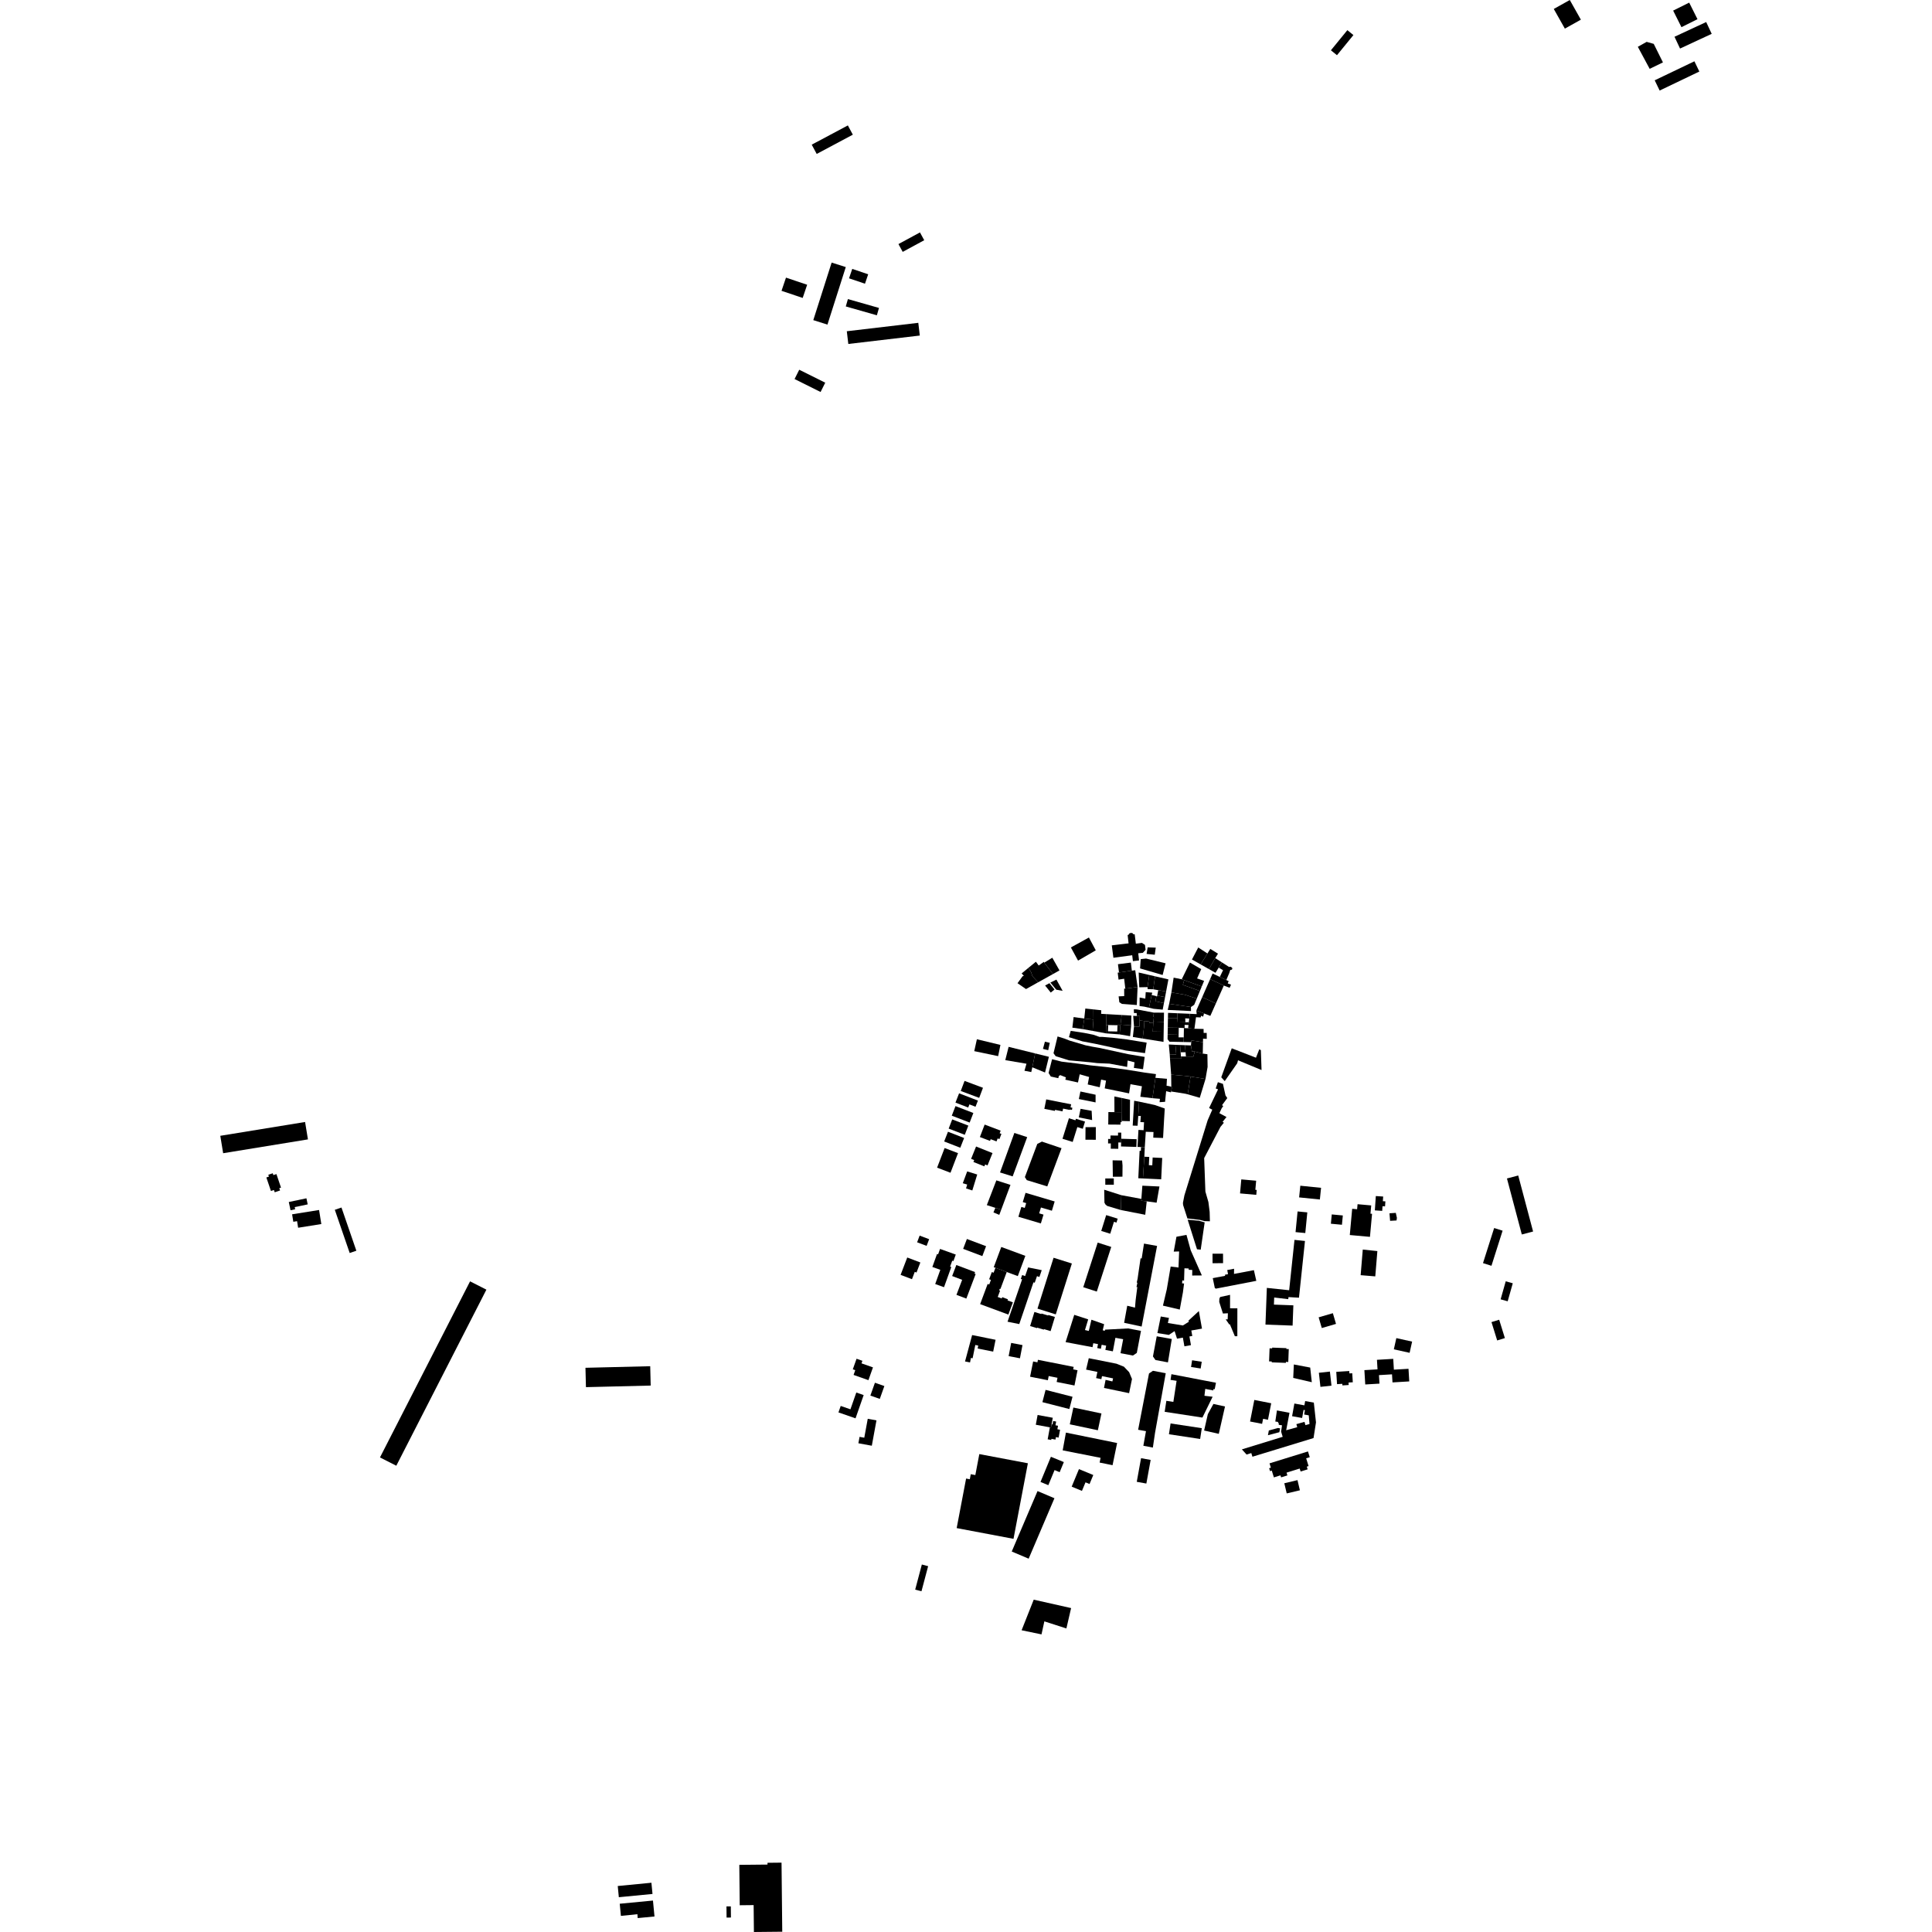 <?xml version="1.0" encoding="utf-8" standalone="no"?>
<!DOCTYPE svg PUBLIC "-//W3C//DTD SVG 1.1//EN"
  "http://www.w3.org/Graphics/SVG/1.1/DTD/svg11.dtd">
<!-- Created with matplotlib (https://matplotlib.org/) -->
<svg height="288pt" version="1.1" viewBox="0 0 288 288" width="288pt" xmlns="http://www.w3.org/2000/svg" xmlns:xlink="http://www.w3.org/1999/xlink">
 <defs>
  <style type="text/css">
*{stroke-linecap:butt;stroke-linejoin:round;}
  </style>
 </defs>
 <g id="figure_1">
  <g id="patch_1">
   <path d="M 0 288 
L 288 288 
L 288 0 
L 0 0 
z
" style="fill:none;opacity:0;"/>
  </g>
  <g id="axes_1">
   <g id="PatchCollection_1">
    <path clip-path="url(#p75a165d845)" d="M 137.418 233.219 
L 138.356 233.467 
L 137.363 237.208 
L 136.426 236.961 
L 137.418 233.219 
"/>
    <path clip-path="url(#p75a165d845)" d="M 87.274 203.894 
L 87.345 206.78 
L 96.998 206.544 
L 96.927 203.659 
L 87.274 203.894 
"/>
    <path clip-path="url(#p75a165d845)" d="M 152.289 243.02 
L 155.255 243.635 
L 155.681 241.693 
L 158.965 242.752 
L 159.668 239.713 
L 154.095 238.46 
L 152.289 243.02 
"/>
    <path clip-path="url(#p75a165d845)" d="M 231.619 1.335 
L 234.006 0 
L 235.658 2.932 
L 233.271 4.267 
L 231.619 1.335 
"/>
    <path clip-path="url(#p75a165d845)" d="M 251.805 0.391 
L 253.041 2.861 
L 250.65 4.048 
L 249.414 1.58 
L 251.805 0.391 
"/>
    <path clip-path="url(#p75a165d845)" d="M 249.616 5.479 
L 254.338 3.285 
L 255.161 5.045 
L 250.439 7.237 
L 249.616 5.479 
"/>
    <path clip-path="url(#p75a165d845)" d="M 246.664 11.971 
L 252.583 9.137 
L 253.318 10.664 
L 247.401 13.498 
L 246.664 11.971 
"/>
    <path clip-path="url(#p75a165d845)" d="M 56.642 217.257 
L 59.077 218.494 
L 72.507 192.246 
L 70.072 191.009 
L 56.642 217.257 
"/>
    <path clip-path="url(#p75a165d845)" d="M 165.974 142.773 
L 165.732 140.921 
L 168.235 140.624 
L 168.094 139.37 
L 168.229 139.357 
L 168.279 139.237 
L 168.346 139.157 
L 168.448 139.104 
L 168.597 139.069 
L 168.715 139.078 
L 168.811 139.11 
L 168.887 139.16 
L 168.951 139.282 
L 169.145 139.262 
L 169.319 140.675 
L 170.231 140.556 
L 170.679 140.852 
L 170.771 141.586 
L 170.365 142.035 
L 169.677 142.1 
L 169.796 143.174 
L 168.882 143.275 
L 168.777 142.397 
L 165.974 142.773 
"/>
    <path clip-path="url(#p75a165d845)" d="M 166.807 144.965 
L 166.615 144.992 
L 166.74 146.029 
L 167.576 145.899 
L 167.745 147.368 
L 169.579 147.133 
L 169.227 144.628 
L 168.724 144.697 
L 166.807 144.965 
"/>
    <path clip-path="url(#p75a165d845)" d="M 168.724 144.697 
L 168.577 143.492 
L 166.651 143.732 
L 166.807 144.965 
L 168.724 144.697 
"/>
    <path clip-path="url(#p75a165d845)" d="M 167.745 147.368 
L 167.58 147.373 
L 167.584 148.488 
L 166.751 148.525 
L 166.858 149.403 
L 167.242 149.649 
L 169.46 149.818 
L 169.579 147.133 
L 167.745 147.368 
"/>
    <path clip-path="url(#p75a165d845)" d="M 171.078 141.222 
L 170.922 142.201 
L 172.139 142.319 
L 172.285 141.262 
L 171.078 141.222 
"/>
    <path clip-path="url(#p75a165d845)" d="M 170.046 142.975 
L 169.948 144.36 
L 173.312 145.343 
L 173.751 143.599 
L 170.844 142.889 
L 170.046 142.975 
"/>
    <path clip-path="url(#p75a165d845)" d="M 179.99 142.133 
L 178.619 141.239 
L 177.682 143.033 
L 178.975 143.762 
L 179.99 142.133 
"/>
    <path clip-path="url(#p75a165d845)" d="M 177.214 152.378 
L 177.278 151.833 
L 177.363 151.123 
L 178.386 151.172 
L 178.338 150.629 
L 179.483 151.074 
L 179.35 151.552 
L 179.038 151.417 
L 178.979 151.668 
L 178.287 151.638 
L 178.052 153.356 
L 177.108 153.278 
L 177.165 152.795 
L 177.214 152.378 
"/>
    <path clip-path="url(#p75a165d845)" d="M 176.589 153.253 
L 176.591 152.778 
L 177.165 152.795 
L 177.214 152.378 
L 176.7 152.388 
L 175.559 152.413 
L 175.521 151.805 
L 174.104 151.794 
L 174.078 153.186 
L 175.714 153.208 
L 176.484 153.247 
L 176.589 153.253 
"/>
    <path clip-path="url(#p75a165d845)" d="M 177.573 155.355 
L 176.447 155.331 
L 176.46 154.637 
L 176.484 153.247 
L 176.589 153.253 
L 177.108 153.278 
L 178.052 153.356 
L 179.416 153.387 
L 179.425 153.978 
L 179.882 153.979 
L 179.891 154.862 
L 179.337 154.834 
L 179.327 155.357 
L 177.612 155.094 
L 177.573 155.355 
"/>
    <path clip-path="url(#p75a165d845)" d="M 175.497 151.044 
L 177.363 151.123 
L 177.278 151.833 
L 176.68 151.803 
L 176.7 152.388 
L 175.559 152.413 
L 175.521 151.805 
L 175.497 151.044 
"/>
    <path clip-path="url(#p75a165d845)" d="M 176.46 154.637 
L 175.689 154.64 
L 175.696 154.246 
L 174.059 154.217 
L 174.047 154.906 
L 174.329 155.285 
L 176.447 155.331 
L 176.46 154.637 
"/>
    <path clip-path="url(#p75a165d845)" d="M 174.059 154.217 
L 174.078 153.186 
L 175.714 153.208 
L 175.696 154.246 
L 174.059 154.217 
"/>
    <path clip-path="url(#p75a165d845)" d="M 177.47 160.478 
L 179.703 160.841 
L 178.847 163.645 
L 177.048 163.126 
L 177.47 160.478 
"/>
    <path clip-path="url(#p75a165d845)" d="M 174.368 157.157 
L 174.231 155.699 
L 175.219 155.751 
L 175.34 157.197 
L 174.368 157.157 
"/>
    <path clip-path="url(#p75a165d845)" d="M 179.703 160.841 
L 180.015 159.045 
L 179.986 157.153 
L 179.295 157.057 
L 178.098 156.754 
L 177.892 157.511 
L 176.782 157.492 
L 176.041 157.48 
L 176.061 157.809 
L 174.407 157.811 
L 174.581 160.196 
L 176.321 160.35 
L 177.47 160.478 
L 179.703 160.841 
"/>
    <path clip-path="url(#p75a165d845)" d="M 174.581 160.196 
L 176.321 160.35 
L 177.47 160.478 
L 177.048 163.126 
L 176.704 163.042 
L 174.578 162.704 
L 174.686 162.164 
L 174.606 161.996 
L 174.581 160.196 
"/>
    <path clip-path="url(#p75a165d845)" d="M 177.534 155.841 
L 177.573 155.355 
L 177.612 155.094 
L 179.327 155.357 
L 179.295 157.057 
L 178.098 156.754 
L 177.679 156.733 
L 177.534 155.841 
"/>
    <path clip-path="url(#p75a165d845)" d="M 175.908 155.778 
L 176.646 155.807 
L 176.73 156.858 
L 175.992 156.861 
L 175.908 155.778 
"/>
    <path clip-path="url(#p75a165d845)" d="M 175.219 155.751 
L 175.908 155.778 
L 175.992 156.861 
L 176.041 157.48 
L 176.061 157.809 
L 174.407 157.811 
L 174.368 157.157 
L 175.34 157.197 
L 175.219 155.751 
"/>
    <path clip-path="url(#p75a165d845)" d="M 176.646 155.807 
L 176.73 156.858 
L 176.782 157.492 
L 177.892 157.511 
L 178.098 156.754 
L 177.679 156.733 
L 177.534 155.841 
L 176.646 155.807 
"/>
    <path clip-path="url(#p75a165d845)" d="M 174.104 151.794 
L 174.119 150.985 
L 175.497 151.044 
L 175.521 151.805 
L 174.104 151.794 
"/>
    <path clip-path="url(#p75a165d845)" d="M 181.834 145.629 
L 182.319 144.626 
L 181.667 144.24 
L 182.147 143.462 
L 183.215 144.141 
L 183.42 144.103 
L 183.566 144.181 
L 183.702 144.327 
L 183.683 144.473 
L 183.581 144.563 
L 183.395 144.592 
L 183.243 145.054 
L 182.801 146.089 
L 181.834 145.629 
"/>
    <path clip-path="url(#p75a165d845)" d="M 179.209 148.646 
L 180.393 145.953 
L 182.433 146.916 
L 181.247 149.581 
L 179.209 148.646 
"/>
    <path clip-path="url(#p75a165d845)" d="M 181.247 149.581 
L 180.421 151.437 
L 179.483 151.074 
L 178.338 150.629 
L 179.209 148.646 
L 181.247 149.581 
"/>
    <path clip-path="url(#p75a165d845)" d="M 180.393 145.953 
L 180.759 145.12 
L 181.834 145.629 
L 182.801 146.089 
L 183.154 146.257 
L 183.018 146.597 
L 183.504 146.782 
L 183.3 147.248 
L 182.433 146.916 
L 180.393 145.953 
"/>
    <path clip-path="url(#p75a165d845)" d="M 180.213 144.46 
L 181.191 145.013 
L 181.667 144.24 
L 182.147 143.462 
L 181.155 142.822 
L 180.213 144.46 
"/>
    <path clip-path="url(#p75a165d845)" d="M 178.975 143.762 
L 180.213 144.46 
L 181.155 142.822 
L 181.565 142.163 
L 180.418 141.454 
L 179.99 142.133 
L 178.975 143.762 
"/>
    <path clip-path="url(#p75a165d845)" d="M 176.16 145.978 
L 176.519 146.108 
L 179.146 147.053 
L 179.492 146.214 
L 178.45 145.855 
L 179.065 144.468 
L 177.38 143.485 
L 176.16 145.978 
"/>
    <path clip-path="url(#p75a165d845)" d="M 176.519 146.108 
L 176.325 146.813 
L 178.869 147.723 
L 179.146 147.053 
L 176.519 146.108 
"/>
    <path clip-path="url(#p75a165d845)" d="M 176.16 145.978 
L 176.519 146.108 
L 176.325 146.813 
L 178.869 147.723 
L 178.396 148.868 
L 176.684 148.298 
L 174.619 147.937 
L 174.953 145.735 
L 176.16 145.978 
"/>
    <path clip-path="url(#p75a165d845)" d="M 178.396 148.868 
L 178.017 149.784 
L 177.53 150.115 
L 174.286 149.635 
L 174.619 147.937 
L 176.684 148.298 
L 178.396 148.868 
"/>
    <path clip-path="url(#p75a165d845)" d="M 177.53 150.115 
L 177.539 150.715 
L 174.071 150.547 
L 174.286 149.635 
L 177.53 150.115 
"/>
    <path clip-path="url(#p75a165d845)" d="M 173.833 147.794 
L 173.676 148.631 
L 172.507 148.408 
L 172.661 147.606 
L 173.833 147.794 
"/>
    <path clip-path="url(#p75a165d845)" d="M 173.504 149.538 
L 173.32 150.508 
L 171.986 150.381 
L 171.277 150.219 
L 171.677 148.322 
L 172.382 148.5 
L 172.232 149.256 
L 173.504 149.538 
"/>
    <path clip-path="url(#p75a165d845)" d="M 172.507 148.408 
L 172.485 148.528 
L 172.382 148.5 
L 172.232 149.256 
L 173.504 149.538 
L 173.676 148.631 
L 172.507 148.408 
"/>
    <path clip-path="url(#p75a165d845)" d="M 171.064 147.148 
L 171.073 147.447 
L 171.912 147.468 
L 172.182 145.536 
L 171.313 145.336 
L 171.064 147.148 
"/>
    <path clip-path="url(#p75a165d845)" d="M 172.182 145.536 
L 174.173 145.996 
L 173.833 147.794 
L 172.661 147.606 
L 171.912 147.468 
L 172.182 145.536 
"/>
    <path clip-path="url(#p75a165d845)" d="M 171.064 147.148 
L 171.313 145.336 
L 169.741 144.972 
L 169.827 147.174 
L 171.064 147.148 
"/>
    <path clip-path="url(#p75a165d845)" d="M 171.277 150.219 
L 170.574 150.059 
L 169.873 149.97 
L 169.884 148.699 
L 170.731 148.864 
L 170.791 147.894 
L 171.764 147.973 
L 171.677 148.322 
L 171.277 150.219 
"/>
    <path clip-path="url(#p75a165d845)" d="M 156.437 146.563 
L 157.197 147.506 
L 156.635 147.962 
L 155.79 146.908 
L 156.437 146.563 
"/>
    <path clip-path="url(#p75a165d845)" d="M 156.579 146.471 
L 157.476 146.027 
L 158.409 147.707 
L 157.455 147.531 
L 156.579 146.471 
"/>
    <path clip-path="url(#p75a165d845)" d="M 156.83 157.896 
L 156.312 159.944 
L 156.641 160.477 
L 157.761 160.722 
L 157.84 160.391 
L 158.055 160.266 
L 158.892 160.596 
L 158.805 160.947 
L 160.693 161.364 
L 160.949 160.143 
L 162.351 160.542 
L 162.144 161.658 
L 163.937 162.077 
L 164.143 160.932 
L 164.873 161.088 
L 164.678 162.242 
L 168.31 162.991 
L 168.519 161.618 
L 170.224 161.929 
L 169.988 163.492 
L 171.797 163.706 
L 172.239 160.669 
L 172.316 160.116 
L 170.574 159.88 
L 167.866 159.441 
L 165.236 159.098 
L 162.576 158.815 
L 160.531 158.532 
L 159.294 158.384 
L 158.252 158.256 
L 156.83 157.896 
"/>
    <path clip-path="url(#p75a165d845)" d="M 172.239 160.669 
L 171.797 163.706 
L 172.909 163.801 
L 172.856 164.3 
L 173.676 164.246 
L 173.834 162.66 
L 174.153 162.737 
L 174.549 162.831 
L 174.578 162.704 
L 174.686 162.164 
L 174.606 161.996 
L 174.225 161.9 
L 173.897 161.849 
L 173.953 160.817 
L 172.239 160.669 
"/>
    <path clip-path="url(#p75a165d845)" d="M 155.667 143.501 
L 156.97 145.197 
L 157.935 144.658 
L 156.865 142.765 
L 155.667 143.501 
"/>
    <path clip-path="url(#p75a165d845)" d="M 153.296 144.285 
L 154.42 143.365 
L 154.837 143.927 
L 155.608 143.384 
L 155.667 143.501 
L 156.97 145.197 
L 154.752 146.43 
L 153.91 145.528 
L 153.697 144.907 
L 153.296 144.285 
"/>
    <path clip-path="url(#p75a165d845)" d="M 153.296 144.285 
L 153.697 144.907 
L 153.91 145.528 
L 154.752 146.43 
L 152.945 147.439 
L 151.678 146.564 
L 152.43 145.535 
L 152.625 145.458 
L 152.294 145.109 
L 153.296 144.285 
"/>
    <path clip-path="url(#p75a165d845)" d="M 162.324 139.752 
L 163.345 141.665 
L 160.703 143.196 
L 159.634 141.234 
L 162.324 139.752 
"/>
    <path clip-path="url(#p75a165d845)" d="M 157.651 154.501 
L 157.045 157.004 
L 157.366 157.44 
L 159.352 158.063 
L 162.577 158.358 
L 163.561 158.476 
L 165.392 158.555 
L 168.021 159.044 
L 168.091 158.092 
L 169.123 158.356 
L 169.025 159.191 
L 170.388 159.386 
L 170.634 157.552 
L 168.161 157.141 
L 163.855 156.205 
L 162.901 156.04 
L 161.829 155.824 
L 159.453 155.123 
L 158.654 154.812 
L 157.651 154.501 
"/>
    <path clip-path="url(#p75a165d845)" d="M 159.611 153.667 
L 159.346 154.608 
L 161.353 155.232 
L 163.204 155.584 
L 165.688 156.12 
L 167.81 156.597 
L 170.684 156.988 
L 170.929 155.425 
L 167.997 154.948 
L 165.844 154.692 
L 164.286 154.565 
L 163.887 154.564 
L 162.981 154.244 
L 161.607 153.971 
L 159.611 153.667 
"/>
    <path clip-path="url(#p75a165d845)" d="M 168.623 152.851 
L 167.029 152.733 
L 167.205 151.305 
L 168.644 151.386 
L 168.623 152.851 
"/>
    <path clip-path="url(#p75a165d845)" d="M 170.338 154.815 
L 168.874 154.579 
L 169.046 153.033 
L 169.855 153.028 
L 169.887 152.121 
L 170.591 152.199 
L 170.542 153.053 
L 170.338 154.815 
"/>
    <path clip-path="url(#p75a165d845)" d="M 171.937 152.284 
L 171.916 152.502 
L 171.842 153.773 
L 173.468 153.793 
L 173.492 152.328 
L 171.937 152.284 
"/>
    <path clip-path="url(#p75a165d845)" d="M 172.006 150.953 
L 171.917 151.598 
L 172.005 151.604 
L 171.937 152.284 
L 173.492 152.328 
L 173.515 150.955 
L 172.006 150.953 
"/>
    <path clip-path="url(#p75a165d845)" d="M 173.468 153.793 
L 173.442 155.312 
L 170.338 154.815 
L 170.542 153.053 
L 170.591 152.199 
L 171.327 152.281 
L 171.317 152.466 
L 171.916 152.502 
L 171.842 153.773 
L 173.468 153.793 
"/>
    <path clip-path="url(#p75a165d845)" d="M 169.046 153.033 
L 168.926 151.434 
L 169.462 151.446 
L 169.91 151.47 
L 169.887 152.121 
L 169.855 153.028 
L 169.046 153.033 
"/>
    <path clip-path="url(#p75a165d845)" d="M 169.462 151.446 
L 169.443 151.008 
L 169.043 151.019 
L 169.015 150.455 
L 169.434 150.465 
L 172.006 150.953 
L 171.917 151.598 
L 172.005 151.604 
L 171.937 152.284 
L 171.916 152.502 
L 171.317 152.466 
L 171.327 152.281 
L 170.591 152.199 
L 169.887 152.121 
L 169.91 151.47 
L 169.462 151.446 
"/>
    <path clip-path="url(#p75a165d845)" d="M 170.586 172.43 
L 171.316 172.464 
L 171.259 173.689 
L 171.769 173.713 
L 171.825 172.547 
L 173.248 172.613 
L 173.097 175.799 
L 170.374 175.67 
L 170.586 172.43 
"/>
    <path clip-path="url(#p75a165d845)" d="M 165.855 172.968 
L 165.891 175.416 
L 167.321 175.405 
L 167.335 173.76 
L 167.271 172.995 
L 165.855 172.968 
"/>
    <path clip-path="url(#p75a165d845)" d="M 149.072 174.777 
L 151.21 168.887 
L 153.121 169.51 
L 150.956 175.361 
L 149.072 174.777 
"/>
    <path clip-path="url(#p75a165d845)" d="M 156.115 176.856 
L 158.24 171.16 
L 155.317 170.174 
L 154.628 170.522 
L 152.776 175.467 
L 153.062 175.92 
L 156.115 176.856 
"/>
    <path clip-path="url(#p75a165d845)" d="M 167.143 169.752 
L 169.436 169.819 
L 169.402 170.969 
L 167.107 170.9 
L 167.126 170.31 
L 167.143 169.752 
"/>
    <path clip-path="url(#p75a165d845)" d="M 167.143 169.752 
L 167.126 170.31 
L 166.709 170.306 
L 166.7 171.25 
L 165.581 171.238 
L 165.589 170.451 
L 165.179 170.447 
L 165.185 169.782 
L 165.534 169.784 
L 165.539 169.267 
L 166.662 169.277 
L 166.667 168.833 
L 167.141 168.838 
L 167.143 169.752 
"/>
    <path clip-path="url(#p75a165d845)" d="M 164.76 175.674 
L 166.03 175.664 
L 166.037 176.599 
L 164.767 176.608 
L 164.76 175.674 
"/>
    <path clip-path="url(#p75a165d845)" d="M 164.602 177.351 
L 167.149 178.163 
L 167.082 180.377 
L 165.062 179.774 
L 164.808 179.578 
L 164.639 179.288 
L 164.602 177.351 
"/>
    <path clip-path="url(#p75a165d845)" d="M 167.149 178.163 
L 167.082 180.377 
L 170.72 181.086 
L 170.942 179.082 
L 170.119 178.983 
L 170.144 178.717 
L 167.149 178.163 
"/>
    <path clip-path="url(#p75a165d845)" d="M 170.144 178.717 
L 170.289 176.749 
L 172.838 176.868 
L 172.412 179.283 
L 170.942 179.082 
L 170.119 178.983 
L 170.144 178.717 
"/>
    <path clip-path="url(#p75a165d845)" d="M 170.798 168.714 
L 171.949 168.747 
L 171.916 169.589 
L 173.377 169.635 
L 173.525 166.926 
L 173.629 165.245 
L 172.136 164.719 
L 169.802 164.219 
L 169.677 166.355 
L 170.061 166.356 
L 169.994 167.268 
L 170.54 167.289 
L 170.474 168.479 
L 169.707 168.434 
L 169.568 170.965 
L 170.094 170.992 
L 170.653 171.018 
L 170.798 168.714 
"/>
    <path clip-path="url(#p75a165d845)" d="M 169.068 164.087 
L 168.85 167.792 
L 169.578 167.811 
L 169.677 166.355 
L 169.802 164.219 
L 169.068 164.087 
"/>
    <path clip-path="url(#p75a165d845)" d="M 167.178 163.666 
L 168.451 163.939 
L 168.421 167.132 
L 167.199 167.103 
L 167.176 165.789 
L 167.178 163.666 
"/>
    <path clip-path="url(#p75a165d845)" d="M 166.128 165.782 
L 166.118 163.451 
L 167.178 163.666 
L 167.176 165.789 
L 166.128 165.782 
"/>
    <path clip-path="url(#p75a165d845)" d="M 165.225 165.774 
L 165.204 167.633 
L 167.031 167.648 
L 167.031 167.291 
L 167.196 167.282 
L 167.199 167.103 
L 167.176 165.789 
L 166.128 165.782 
L 165.225 165.774 
"/>
    <path clip-path="url(#p75a165d845)" d="M 155.96 163.883 
L 159.674 164.621 
L 159.582 165.077 
L 159.857 165.133 
L 159.792 165.452 
L 159.487 165.391 
L 159.475 165.456 
L 158.471 165.257 
L 158.39 165.667 
L 157.277 165.446 
L 157.246 165.601 
L 155.678 165.291 
L 155.96 163.883 
"/>
    <path clip-path="url(#p75a165d845)" d="M 159.343 166.695 
L 158.383 169.754 
L 159.903 170.227 
L 160.597 168.014 
L 161.409 168.266 
L 161.745 167.195 
L 160.386 166.772 
L 160.316 166.998 
L 159.343 166.695 
"/>
    <path clip-path="url(#p75a165d845)" d="M 161.817 168.025 
L 161.803 169.894 
L 163.35 169.904 
L 163.352 168.013 
L 161.817 168.025 
"/>
    <path clip-path="url(#p75a165d845)" d="M 161.079 165.291 
L 160.818 166.566 
L 162.8 166.969 
L 162.73 165.59 
L 161.079 165.291 
"/>
    <path clip-path="url(#p75a165d845)" d="M 161.056 162.708 
L 163.317 163.189 
L 163.316 164.334 
L 160.821 163.833 
L 161.056 162.708 
"/>
    <path clip-path="url(#p75a165d845)" d="M 167.029 152.733 
L 168.623 152.851 
L 168.465 154.462 
L 166.901 154.196 
L 167.012 152.862 
L 167.029 152.733 
"/>
    <path clip-path="url(#p75a165d845)" d="M 164.942 151.175 
L 167.205 151.305 
L 167.029 152.733 
L 167.012 152.862 
L 166.582 152.83 
L 165.2 152.803 
L 164.891 152.797 
L 164.942 151.175 
"/>
    <path clip-path="url(#p75a165d845)" d="M 161.404 153.407 
L 159.855 153.191 
L 160.042 151.61 
L 161.63 151.835 
L 161.404 153.407 
"/>
    <path clip-path="url(#p75a165d845)" d="M 161.63 151.835 
L 163.004 151.986 
L 162.875 153.671 
L 161.404 153.407 
L 161.63 151.835 
"/>
    <path clip-path="url(#p75a165d845)" d="M 167.012 152.862 
L 166.901 154.196 
L 164.861 154.041 
L 164.891 152.797 
L 165.2 152.803 
L 165.161 153.736 
L 166.551 153.765 
L 166.582 152.83 
L 167.012 152.862 
"/>
    <path clip-path="url(#p75a165d845)" d="M 162.991 150.469 
L 163.004 151.986 
L 161.63 151.835 
L 161.787 150.34 
L 162.991 150.469 
"/>
    <path clip-path="url(#p75a165d845)" d="M 162.991 150.469 
L 163.004 151.986 
L 162.875 153.671 
L 164.861 154.041 
L 164.891 152.797 
L 164.942 151.175 
L 164.143 151.13 
L 164.163 150.596 
L 162.991 150.469 
"/>
    <path clip-path="url(#p75a165d845)" d="M 153.885 159.099 
L 154.309 157.03 
L 156.357 157.535 
L 155.783 159.879 
L 153.885 159.099 
"/>
    <path clip-path="url(#p75a165d845)" d="M 154.309 157.03 
L 153.885 159.099 
L 153.729 159.812 
L 152.715 159.615 
L 153.015 158.568 
L 149.857 158.032 
L 150.352 156.052 
L 154.309 157.03 
"/>
    <path clip-path="url(#p75a165d845)" d="M 145.623 154.92 
L 149.132 155.766 
L 148.792 157.436 
L 145.231 156.693 
L 145.623 154.92 
"/>
    <path clip-path="url(#p75a165d845)" d="M 155.761 155.282 
L 155.474 156.355 
L 156.254 156.55 
L 156.489 155.451 
L 155.761 155.282 
"/>
    <path clip-path="url(#p75a165d845)" d="M 153.224 218.127 
L 151.081 229.39 
L 142.61 227.79 
L 144.015 220.405 
L 144.569 220.509 
L 144.711 219.757 
L 145.391 219.885 
L 145.986 216.759 
L 153.224 218.127 
"/>
    <path clip-path="url(#p75a165d845)" d="M 154.675 210.928 
L 156.936 211.344 
L 156.757 212.314 
L 156.665 212.8 
L 156.502 212.77 
L 154.404 212.384 
L 154.675 210.928 
"/>
    <path clip-path="url(#p75a165d845)" d="M 154.723 202.704 
L 160.052 203.759 
L 159.977 204.132 
L 160.626 204.261 
L 160.172 206.535 
L 157.514 206.007 
L 157.638 205.384 
L 156.327 205.124 
L 156.203 205.749 
L 153.554 205.223 
L 154.007 202.951 
L 154.648 203.077 
L 154.723 202.704 
"/>
    <path clip-path="url(#p75a165d845)" d="M 152.878 177.812 
L 157.218 179.099 
L 156.804 180.482 
L 155.172 179.998 
L 154.909 180.872 
L 155.553 181.063 
L 155.159 182.376 
L 151.81 181.382 
L 152.25 179.912 
L 152.759 180.062 
L 152.973 179.345 
L 152.464 179.195 
L 152.878 177.812 
"/>
    <path clip-path="url(#p75a165d845)" d="M 170.374 175.67 
L 169.685 175.638 
L 169.879 171.547 
L 170.068 171.555 
L 170.094 170.992 
L 170.653 171.018 
L 170.586 172.43 
L 170.374 175.67 
"/>
    <path clip-path="url(#p75a165d845)" d="M 191.45 221.107 
L 193.414 220.641 
L 193.774 222.155 
L 191.81 222.619 
L 191.45 221.107 
"/>
    <path clip-path="url(#p75a165d845)" d="M 189.244 218.139 
L 194.977 216.364 
L 195.245 217.22 
L 194.707 217.387 
L 195.067 218.544 
L 194.8 218.627 
L 194.928 219.034 
L 193.881 219.358 
L 193.744 218.916 
L 191.782 219.524 
L 191.911 219.936 
L 190.971 220.227 
L 190.878 219.927 
L 189.896 220.231 
L 189.581 219.218 
L 189.323 219.298 
L 189.187 218.865 
L 189.445 218.784 
L 189.244 218.139 
"/>
    <path clip-path="url(#p75a165d845)" d="M 189.145 213.237 
L 189.008 213.948 
L 190.71 213.497 
L 190.829 212.926 
L 190.51 212.869 
L 189.145 213.237 
"/>
    <path clip-path="url(#p75a165d845)" d="M 190.351 210.252 
L 192.221 210.604 
L 191.729 213.205 
L 193.377 212.748 
L 193.249 212.293 
L 194.462 211.956 
L 194.599 212.444 
L 195.206 212.275 
L 195.094 210.983 
L 194.406 210.859 
L 194.522 210.21 
L 194.321 210.175 
L 194.103 211.378 
L 192.61 211.11 
L 192.951 209.222 
L 194.444 209.492 
L 194.56 208.854 
L 195.851 209.087 
L 196.172 212.032 
L 195.806 214.369 
L 186.698 217.152 
L 186.529 216.606 
L 185.826 216.827 
L 185.126 216.056 
L 191.21 214.183 
L 190.97 213.409 
L 191.109 212.469 
L 190.61 212.396 
L 190.644 212.156 
L 190.51 212.135 
L 190.534 211.967 
L 190.108 211.906 
L 190.351 210.252 
"/>
    <path clip-path="url(#p75a165d845)" d="M 189.499 209.183 
L 186.978 208.688 
L 186.344 211.9 
L 188.139 212.251 
L 188.287 211.501 
L 189.014 211.644 
L 189.499 209.183 
"/>
    <path clip-path="url(#p75a165d845)" d="M 208.15 199.471 
L 210.502 199.991 
L 210.129 201.662 
L 207.777 201.141 
L 208.15 199.471 
"/>
    <path clip-path="url(#p75a165d845)" d="M 203.387 204.244 
L 203.515 206.38 
L 205.636 206.255 
L 205.56 204.987 
L 207.505 204.871 
L 207.577 206.074 
L 210.075 205.925 
L 209.963 204.044 
L 207.784 204.173 
L 207.688 202.562 
L 205.26 202.705 
L 205.345 204.128 
L 203.387 204.244 
"/>
    <path clip-path="url(#p75a165d845)" d="M 201.132 204.377 
L 199.195 204.498 
L 199.31 206.333 
L 200.095 206.284 
L 200.11 206.521 
L 201.05 206.461 
L 201.026 206.091 
L 201.66 206.053 
L 201.575 204.706 
L 201.154 204.733 
L 201.132 204.377 
"/>
    <path clip-path="url(#p75a165d845)" d="M 196.602 204.638 
L 196.834 206.737 
L 198.479 206.556 
L 198.247 204.459 
L 196.602 204.638 
"/>
    <path clip-path="url(#p75a165d845)" d="M 192.872 203.398 
L 192.779 205.405 
L 195.548 206.043 
L 195.309 203.861 
L 192.872 203.398 
"/>
    <path clip-path="url(#p75a165d845)" d="M 189.255 200.989 
L 189.18 202.94 
L 189.579 202.953 
L 189.573 203.082 
L 191.683 203.162 
L 191.689 203.014 
L 192.041 203.028 
L 192.114 201.106 
L 191.755 201.093 
L 191.761 200.965 
L 189.645 200.886 
L 189.641 201.004 
L 189.255 200.989 
"/>
    <path clip-path="url(#p75a165d845)" d="M 197.038 197.97 
L 196.568 196.373 
L 198.687 195.755 
L 199.157 197.35 
L 197.038 197.97 
"/>
    <path clip-path="url(#p75a165d845)" d="M 193.637 193.445 
L 194.53 184.991 
L 192.967 184.827 
L 192.174 192.333 
L 188.846 191.984 
L 188.641 197.455 
L 192.686 197.605 
L 192.799 194.584 
L 189.902 194.476 
L 189.942 193.417 
L 192.038 193.665 
L 192.074 193.355 
L 193.637 193.445 
"/>
    <path clip-path="url(#p75a165d845)" d="M 203.146 186.268 
L 202.83 190.088 
L 205.01 190.268 
L 205.322 186.497 
L 203.146 186.268 
"/>
    <path clip-path="url(#p75a165d845)" d="M 207.128 180.865 
L 207.219 181.987 
L 208.18 181.934 
L 208.233 181.546 
L 208.071 180.801 
L 207.128 180.865 
"/>
    <path clip-path="url(#p75a165d845)" d="M 205.091 178.293 
L 204.946 180.429 
L 206.043 180.504 
L 206.09 179.807 
L 206.467 179.834 
L 206.518 179.085 
L 206.14 179.061 
L 206.188 178.366 
L 205.091 178.293 
"/>
    <path clip-path="url(#p75a165d845)" d="M 201.567 180.192 
L 201.211 184.104 
L 204.218 184.375 
L 204.53 180.942 
L 204.294 180.921 
L 204.406 179.691 
L 202.37 179.508 
L 202.302 180.26 
L 201.567 180.192 
"/>
    <path clip-path="url(#p75a165d845)" d="M 198.524 181.032 
L 200.173 181.187 
L 200.041 182.573 
L 198.393 182.418 
L 198.524 181.032 
"/>
    <path clip-path="url(#p75a165d845)" d="M 193.429 180.587 
L 194.879 180.727 
L 194.578 183.809 
L 193.126 183.669 
L 193.429 180.587 
"/>
    <path clip-path="url(#p75a165d845)" d="M 193.836 176.753 
L 196.929 177.067 
L 196.751 178.807 
L 193.658 178.494 
L 193.836 176.753 
"/>
    <path clip-path="url(#p75a165d845)" d="M 185.037 175.811 
L 187.253 176.009 
L 187.132 177.365 
L 187.335 177.382 
L 187.27 178.114 
L 184.851 177.899 
L 185.037 175.811 
"/>
    <path clip-path="url(#p75a165d845)" d="M 182.05 160.592 
L 183.615 156.268 
L 187.227 157.671 
L 187.721 156.415 
L 187.955 156.544 
L 188.056 159.51 
L 184.548 158.056 
L 184.431 158.498 
L 182.569 161.162 
L 182.05 160.592 
"/>
    <path clip-path="url(#p75a165d845)" d="M 177.005 181.63 
L 178.864 181.847 
L 179.545 182.029 
L 180.358 182.055 
L 180.321 180.644 
L 180.134 179.18 
L 179.686 177.626 
L 179.503 172.633 
L 181.938 167.974 
L 182.446 167.359 
L 182.246 167.239 
L 182.831 166.511 
L 181.771 165.941 
L 182.105 165.228 
L 182.351 164.872 
L 182.163 164.75 
L 182.95 163.688 
L 182.684 163.292 
L 182.302 161.57 
L 181.549 161.318 
L 181.224 162.256 
L 181.574 162.386 
L 180.239 165.169 
L 180.713 165.415 
L 180.023 167 
L 176.559 178.186 
L 176.338 179.313 
L 176.364 179.636 
L 177.005 181.63 
"/>
    <path clip-path="url(#p75a165d845)" d="M 177.043 181.819 
L 178.436 186.229 
L 178.988 186.283 
L 179.578 182.217 
L 178.733 181.976 
L 177.043 181.819 
"/>
    <path clip-path="url(#p75a165d845)" d="M 180.749 186.886 
L 182.315 186.882 
L 182.32 188.299 
L 180.754 188.305 
L 180.749 186.886 
"/>
    <path clip-path="url(#p75a165d845)" d="M 180.785 190.531 
L 181.088 191.995 
L 181.246 192.098 
L 187.276 190.933 
L 186.915 189.34 
L 183.95 189.901 
L 183.963 189.13 
L 182.943 189.323 
L 183.061 189.935 
L 182.597 190.023 
L 182.627 190.184 
L 180.785 190.531 
"/>
    <path clip-path="url(#p75a165d845)" d="M 183.363 193.021 
L 181.886 193.343 
L 181.769 193.609 
L 181.749 194.074 
L 182.3 195.804 
L 183.041 195.766 
L 183.007 196.679 
L 182.714 196.669 
L 183.234 197.424 
L 183.337 197.416 
L 184.077 199.185 
L 184.448 199.186 
L 184.452 195.023 
L 183.36 195.022 
L 183.363 193.021 
"/>
    <path clip-path="url(#p75a165d845)" d="M 143.784 161.128 
L 146.531 162.155 
L 145.966 163.656 
L 143.219 162.632 
L 143.784 161.128 
"/>
    <path clip-path="url(#p75a165d845)" d="M 142.97 162.979 
L 145.776 164.063 
L 145.419 164.982 
L 144.512 164.63 
L 144.331 165.096 
L 142.431 164.362 
L 142.97 162.979 
"/>
    <path clip-path="url(#p75a165d845)" d="M 141.88 166.313 
L 142.434 164.885 
L 145.097 165.912 
L 144.544 167.339 
L 141.88 166.313 
"/>
    <path clip-path="url(#p75a165d845)" d="M 141.945 166.869 
L 144.349 167.792 
L 143.819 169.162 
L 141.416 168.239 
L 141.945 166.869 
"/>
    <path clip-path="url(#p75a165d845)" d="M 140.746 170.158 
L 141.314 168.707 
L 143.719 169.641 
L 143.149 171.092 
L 140.746 170.158 
"/>
    <path clip-path="url(#p75a165d845)" d="M 141.689 174.821 
L 139.691 174.061 
L 140.812 171.136 
L 142.81 171.896 
L 141.689 174.821 
"/>
    <path clip-path="url(#p75a165d845)" d="M 146.07 169.497 
L 146.78 167.639 
L 149.164 168.543 
L 149.016 168.929 
L 149.28 169.029 
L 148.984 169.805 
L 148.72 169.705 
L 148.549 170.148 
L 147.678 169.818 
L 147.581 170.072 
L 146.07 169.497 
"/>
    <path clip-path="url(#p75a165d845)" d="M 145.502 170.908 
L 147.952 171.888 
L 147.209 173.728 
L 146.85 173.585 
L 146.737 173.866 
L 145.106 173.214 
L 145.22 172.933 
L 144.76 172.748 
L 145.502 170.908 
"/>
    <path clip-path="url(#p75a165d845)" d="M 144.179 174.617 
L 143.52 176.383 
L 144.177 176.577 
L 144.007 177.154 
L 144.942 177.46 
L 145.673 175.084 
L 144.179 174.617 
"/>
    <path clip-path="url(#p75a165d845)" d="M 148.376 180.052 
L 148.091 180.733 
L 148.962 181.096 
L 149.249 180.332 
L 148.376 180.052 
"/>
    <path clip-path="url(#p75a165d845)" d="M 147.105 179.644 
L 148.525 175.954 
L 150.63 176.63 
L 149.249 180.332 
L 148.376 180.052 
L 147.105 179.644 
"/>
    <path clip-path="url(#p75a165d845)" d="M 157.382 195.933 
L 154.655 195.077 
L 157.055 187.491 
L 159.782 188.347 
L 157.382 195.933 
"/>
    <path clip-path="url(#p75a165d845)" d="M 140.131 186.176 
L 142.475 187.015 
L 142.126 187.985 
L 141.952 187.924 
L 141.63 188.817 
L 141.805 188.88 
L 140.724 191.88 
L 139.409 191.409 
L 140.171 189.289 
L 138.984 188.865 
L 139.682 186.927 
L 139.84 186.983 
L 140.131 186.176 
"/>
    <path clip-path="url(#p75a165d845)" d="M 134.251 190.042 
L 135.242 187.453 
L 137.196 188.196 
L 136.622 189.693 
L 136.364 189.595 
L 135.946 190.687 
L 134.251 190.042 
"/>
    <path clip-path="url(#p75a165d845)" d="M 137.09 184.191 
L 138.507 184.725 
L 138.129 185.721 
L 136.713 185.187 
L 137.09 184.191 
"/>
    <path clip-path="url(#p75a165d845)" d="M 143.574 186.166 
L 144.134 184.692 
L 146.994 185.769 
L 146.434 187.245 
L 143.574 186.166 
"/>
    <path clip-path="url(#p75a165d845)" d="M 142.559 188.575 
L 145.352 189.627 
L 145.267 189.851 
L 145.441 189.915 
L 144.052 193.578 
L 142.576 193.022 
L 143.426 190.78 
L 141.935 190.217 
L 142.559 188.575 
"/>
    <path clip-path="url(#p75a165d845)" d="M 148.386 188.993 
L 150.073 189.617 
L 151.722 190.227 
L 152.846 187.209 
L 149.259 185.884 
L 148.136 188.9 
L 148.386 188.993 
"/>
    <path clip-path="url(#p75a165d845)" d="M 147.228 191.397 
L 146.107 194.406 
L 150.313 195.961 
L 150.991 194.14 
L 150.19 193.843 
L 150.25 193.681 
L 149.396 193.364 
L 149.324 193.558 
L 148.73 193.337 
L 149.08 192.399 
L 148.95 192.351 
L 149.038 192.111 
L 149.132 192.144 
L 150.073 189.617 
L 148.386 188.993 
L 148.114 189.722 
L 147.849 189.624 
L 147.45 190.695 
L 147.716 190.794 
L 147.459 191.481 
L 147.228 191.397 
"/>
    <path clip-path="url(#p75a165d845)" d="M 150.192 197.027 
L 152.364 190.71 
L 152.173 190.645 
L 152.371 190.069 
L 152.815 190.221 
L 153.258 188.932 
L 155.289 189.34 
L 154.943 190.356 
L 154.581 190.234 
L 154.245 191.216 
L 154.057 191.152 
L 151.94 197.378 
L 150.192 197.027 
"/>
    <path clip-path="url(#p75a165d845)" d="M 153.558 197.672 
L 154.198 195.573 
L 155.228 195.885 
L 155.252 195.802 
L 156.246 196.102 
L 156.271 196.021 
L 157.253 196.317 
L 156.611 198.429 
L 155.628 198.13 
L 155.603 198.21 
L 154.611 197.909 
L 154.589 197.983 
L 153.558 197.672 
"/>
    <path clip-path="url(#p75a165d845)" d="M 164.16 183.496 
L 164.897 181.134 
L 166.611 181.664 
L 166.428 182.251 
L 166.055 182.134 
L 165.5 183.91 
L 164.16 183.496 
"/>
    <path clip-path="url(#p75a165d845)" d="M 161.48 191.884 
L 163.632 185.231 
L 165.652 185.878 
L 163.499 192.533 
L 161.48 191.884 
"/>
    <path clip-path="url(#p75a165d845)" d="M 167.572 197.187 
L 170.183 197.746 
L 172.483 185.731 
L 170.534 185.38 
L 170.187 187.606 
L 170.025 187.567 
L 169.71 189.705 
L 169.58 190.623 
L 169.449 191.199 
L 169.554 191.199 
L 169.41 191.861 
L 169.539 191.853 
L 169.291 193.777 
L 169.192 194.929 
L 168.035 194.644 
L 167.572 197.187 
"/>
    <path clip-path="url(#p75a165d845)" d="M 160.137 196.001 
L 158.846 200.066 
L 162.862 200.822 
L 162.974 200.231 
L 163.675 200.363 
L 163.563 200.954 
L 164.11 201.057 
L 164.222 200.465 
L 164.894 200.592 
L 164.774 201.231 
L 165.891 201.441 
L 166.273 199.422 
L 167.427 199.639 
L 167.033 201.719 
L 168.885 202.069 
L 169.463 201.674 
L 170.085 198.389 
L 168.166 198.027 
L 164.736 198.208 
L 164.697 198.376 
L 164.381 198.304 
L 164.592 197.397 
L 162.697 196.73 
L 162.305 198.4 
L 161.735 198.266 
L 162.216 196.677 
L 160.137 196.001 
"/>
    <path clip-path="url(#p75a165d845)" d="M 177.703 202.773 
L 179.14 202.996 
L 178.983 203.999 
L 177.548 203.776 
L 177.703 202.773 
"/>
    <path clip-path="url(#p75a165d845)" d="M 174.622 204.848 
L 181.262 206.124 
L 181.075 207.089 
L 180.901 207.055 
L 180.859 207.27 
L 179.666 207.041 
L 179.544 208.066 
L 180.764 208.21 
L 179.243 211.316 
L 173.615 210.455 
L 173.867 208.82 
L 174.909 208.98 
L 175.393 205.836 
L 174.49 205.696 
L 174.622 204.848 
"/>
    <path clip-path="url(#p75a165d845)" d="M 182.61 209.662 
L 181.683 213.739 
L 179.496 213.247 
L 180.051 210.803 
L 180.882 209.284 
L 182.61 209.662 
"/>
    <path clip-path="url(#p75a165d845)" d="M 175.866 195.215 
L 173.358 194.629 
L 173.932 192.187 
L 174.508 188.802 
L 175.678 188.946 
L 175.771 186.551 
L 174.965 186.576 
L 175.37 184.362 
L 176.865 184.079 
L 177.501 186.385 
L 179.16 190.128 
L 177.717 190.14 
L 177.731 189.312 
L 177.198 189.286 
L 177.198 189.09 
L 176.562 189.063 
L 176.507 190.904 
L 176.248 190.865 
L 176.209 191.304 
L 176.507 191.33 
L 176.336 192.651 
L 175.866 195.215 
"/>
    <path clip-path="url(#p75a165d845)" d="M 172.534 198.721 
L 173.032 196.247 
L 174.252 196.457 
L 174.096 197.22 
L 176.331 197.585 
L 177.242 197.017 
L 177.138 196.887 
L 178.712 195.438 
L 179.178 198.055 
L 177.587 198.334 
L 177.732 199.149 
L 177.304 199.225 
L 177.534 200.52 
L 176.558 200.693 
L 176.328 199.397 
L 175.456 199.552 
L 175.096 198.426 
L 174.237 198.994 
L 172.534 198.721 
"/>
    <path clip-path="url(#p75a165d845)" d="M 172.431 199.199 
L 174.678 199.604 
L 174.103 203.087 
L 172.244 202.736 
L 171.868 202.203 
L 172.431 199.199 
"/>
    <path clip-path="url(#p75a165d845)" d="M 171.854 215.789 
L 172.182 213.574 
L 173.776 204.705 
L 171.866 204.341 
L 171.281 204.741 
L 169.66 213.132 
L 170.829 213.34 
L 170.438 215.516 
L 171.854 215.789 
"/>
    <path clip-path="url(#p75a165d845)" d="M 174.496 212.191 
L 179.149 212.896 
L 178.904 214.505 
L 174.251 213.8 
L 174.496 212.191 
"/>
    <path clip-path="url(#p75a165d845)" d="M 170.886 221.15 
L 169.455 220.892 
L 170.095 217.369 
L 171.527 217.627 
L 170.886 221.15 
"/>
    <path clip-path="url(#p75a165d845)" d="M 150.734 200.187 
L 152.421 200.51 
L 152.042 202.478 
L 150.355 202.154 
L 150.734 200.187 
"/>
    <path clip-path="url(#p75a165d845)" d="M 143.856 202.951 
L 144.913 199.015 
L 148.409 199.719 
L 148.051 201.483 
L 145.736 201.019 
L 145.825 200.584 
L 145.386 200.495 
L 144.985 202.476 
L 144.736 202.425 
L 144.6 203.102 
L 143.856 202.951 
"/>
    <path clip-path="url(#p75a165d845)" d="M 162.301 202.466 
L 166.434 203.286 
L 167.539 203.728 
L 168.317 204.544 
L 168.745 205.568 
L 168.314 207.678 
L 164.571 206.898 
L 164.806 205.693 
L 165.821 205.927 
L 165.924 205.475 
L 164.273 205.137 
L 164.179 205.591 
L 163.396 205.429 
L 163.585 204.509 
L 161.902 204.164 
L 162.301 202.466 
"/>
    <path clip-path="url(#p75a165d845)" d="M 156.757 212.314 
L 156.902 212.342 
L 156.996 211.829 
L 157.44 211.909 
L 157.338 212.466 
L 157.717 212.535 
L 157.621 213.058 
L 158.022 213.13 
L 157.808 214.3 
L 157.406 214.227 
L 157.339 214.597 
L 156.738 214.487 
L 156.707 214.653 
L 156.174 214.555 
L 156.502 212.77 
L 156.665 212.8 
L 156.757 212.314 
"/>
    <path clip-path="url(#p75a165d845)" d="M 155.862 207.186 
L 159.878 208.214 
L 159.406 210.044 
L 155.39 209.017 
L 155.862 207.186 
"/>
    <path clip-path="url(#p75a165d845)" d="M 160.005 209.82 
L 164.191 210.704 
L 163.657 213.205 
L 159.473 212.319 
L 160.005 209.82 
"/>
    <path clip-path="url(#p75a165d845)" d="M 158.895 213.555 
L 166.526 215.109 
L 165.847 218.414 
L 163.917 218.022 
L 164.063 217.316 
L 158.413 216.202 
L 158.895 213.555 
"/>
    <path clip-path="url(#p75a165d845)" d="M 159.754 221.613 
L 160.838 218.998 
L 162.974 219.878 
L 162.417 221.219 
L 161.814 220.969 
L 161.284 222.245 
L 159.754 221.613 
"/>
    <path clip-path="url(#p75a165d845)" d="M 155.106 220.914 
L 156.657 217.159 
L 158.586 217.95 
L 157.964 219.455 
L 157.202 219.144 
L 156.274 221.392 
L 155.106 220.914 
"/>
    <path clip-path="url(#p75a165d845)" d="M 154.663 222.271 
L 157.184 223.34 
L 153.34 232.349 
L 150.819 231.282 
L 154.663 222.271 
"/>
    <path clip-path="url(#p75a165d845)" d="M 130.425 206.122 
L 131.83 206.617 
L 131.15 208.532 
L 129.745 208.037 
L 130.425 206.122 
"/>
    <path clip-path="url(#p75a165d845)" d="M 127.686 202.546 
L 127.125 204.125 
L 127.491 204.253 
L 127.24 204.958 
L 129.456 205.739 
L 130.132 203.834 
L 128.422 203.232 
L 128.558 202.851 
L 127.686 202.546 
"/>
    <path clip-path="url(#p75a165d845)" d="M 127.958 215.145 
L 129.96 215.512 
L 130.654 211.734 
L 129.354 211.498 
L 128.837 214.317 
L 128.134 214.189 
L 127.958 215.145 
"/>
    <path clip-path="url(#p75a165d845)" d="M 124.987 210.545 
L 127.534 211.429 
L 128.746 207.961 
L 127.648 207.581 
L 126.773 210.083 
L 125.324 209.581 
L 124.987 210.545 
"/>
    <path clip-path="url(#p75a165d845)" d="M 108.293 284.186 
L 108.943 284.181 
L 108.958 285.844 
L 108.309 285.85 
L 108.293 284.186 
"/>
    <path clip-path="url(#p75a165d845)" d="M 116.502 277.661 
L 116.609 287.958 
L 112.384 288 
L 112.343 283.99 
L 110.27 284.012 
L 110.208 277.99 
L 114.41 277.949 
L 114.407 277.683 
L 116.502 277.661 
"/>
    <path clip-path="url(#p75a165d845)" d="M 92.383 283.787 
L 97.336 283.312 
L 97.564 285.687 
L 95.059 285.926 
L 95.017 285.348 
L 92.557 285.598 
L 92.383 283.787 
"/>
    <path clip-path="url(#p75a165d845)" d="M 92.086 281.145 
L 97.105 280.657 
L 97.268 282.329 
L 92.249 282.815 
L 92.086 281.145 
"/>
    <path clip-path="url(#p75a165d845)" d="M 223.48 196.73 
L 224.33 199.465 
L 223.183 199.819 
L 222.333 197.083 
L 223.48 196.73 
"/>
    <path clip-path="url(#p75a165d845)" d="M 224.457 191.001 
L 225.507 191.296 
L 224.746 193.983 
L 223.696 193.688 
L 224.457 191.001 
"/>
    <path clip-path="url(#p75a165d845)" d="M 222.329 188.689 
L 221.068 188.29 
L 222.73 183.058 
L 223.991 183.456 
L 222.329 188.689 
"/>
    <path clip-path="url(#p75a165d845)" d="M 226.319 175.229 
L 228.535 183.579 
L 226.854 184.021 
L 224.638 175.672 
L 226.319 175.229 
"/>
    <path clip-path="url(#p75a165d845)" d="M 43.544 181.016 
L 47.563 180.372 
L 47.9 182.466 
L 44.442 183.018 
L 44.284 182.037 
L 43.723 182.127 
L 43.544 181.016 
"/>
    <path clip-path="url(#p75a165d845)" d="M 43.05 179.181 
L 45.678 178.629 
L 45.869 179.535 
L 43.933 179.941 
L 44.001 180.263 
L 43.31 180.408 
L 43.05 179.181 
"/>
    <path clip-path="url(#p75a165d845)" d="M 39.705 175.522 
L 40.39 177.539 
L 40.836 177.389 
L 40.952 177.73 
L 41.749 177.463 
L 41.632 177.121 
L 41.889 177.034 
L 41.206 175.017 
L 40.752 175.17 
L 40.659 174.897 
L 39.994 175.121 
L 40.086 175.395 
L 39.705 175.522 
"/>
    <path clip-path="url(#p75a165d845)" d="M 49.911 180.343 
L 50.903 180.004 
L 53.121 186.444 
L 52.128 186.783 
L 49.911 180.343 
"/>
    <path clip-path="url(#p75a165d845)" d="M 32.839 169.313 
L 45.478 167.253 
L 45.904 169.847 
L 33.265 171.908 
L 32.839 169.313 
"/>
    <path clip-path="url(#p75a165d845)" d="M 245.914 10.261 
L 247.893 9.302 
L 246.519 6.54 
L 245.463 6.24 
L 244.148 6.978 
L 245.914 10.261 
"/>
    <path clip-path="url(#p75a165d845)" d="M 198.397 7.497 
L 200.849 4.495 
L 201.751 5.228 
L 199.3 8.23 
L 198.397 7.497 
"/>
    <path clip-path="url(#p75a165d845)" d="M 121.237 47.721 
L 123.347 48.389 
L 126.08 39.811 
L 123.971 39.143 
L 121.237 47.721 
"/>
    <path clip-path="url(#p75a165d845)" d="M 117.166 41.386 
L 120.321 42.447 
L 119.656 44.412 
L 116.5 43.352 
L 117.166 41.386 
"/>
    <path clip-path="url(#p75a165d845)" d="M 126.395 44.584 
L 131.028 45.904 
L 130.713 47 
L 126.081 45.681 
L 126.395 44.584 
"/>
    <path clip-path="url(#p75a165d845)" d="M 126.232 49.378 
L 136.889 48.124 
L 137.114 50.02 
L 126.457 51.274 
L 126.232 49.378 
"/>
    <path clip-path="url(#p75a165d845)" d="M 126.565 41.489 
L 128.942 42.292 
L 129.419 40.886 
L 127.042 40.085 
L 126.565 41.489 
"/>
    <path clip-path="url(#p75a165d845)" d="M 133.93 36.384 
L 137.139 34.647 
L 137.773 35.81 
L 134.564 37.547 
L 133.93 36.384 
"/>
    <path clip-path="url(#p75a165d845)" d="M 121.745 22.948 
L 127.131 20.077 
L 126.389 18.696 
L 121.003 21.565 
L 121.745 22.948 
"/>
    <path clip-path="url(#p75a165d845)" d="M 119.141 55.117 
L 123.018 57.047 
L 122.322 58.434 
L 118.445 56.504 
L 119.141 55.117 
"/>
   </g>
  </g>
 </g>
 <defs>
  <clipPath id="p75a165d845">
   <rect height="288" width="222.323" x="32.839" y="0"/>
  </clipPath>
 </defs>
</svg>

